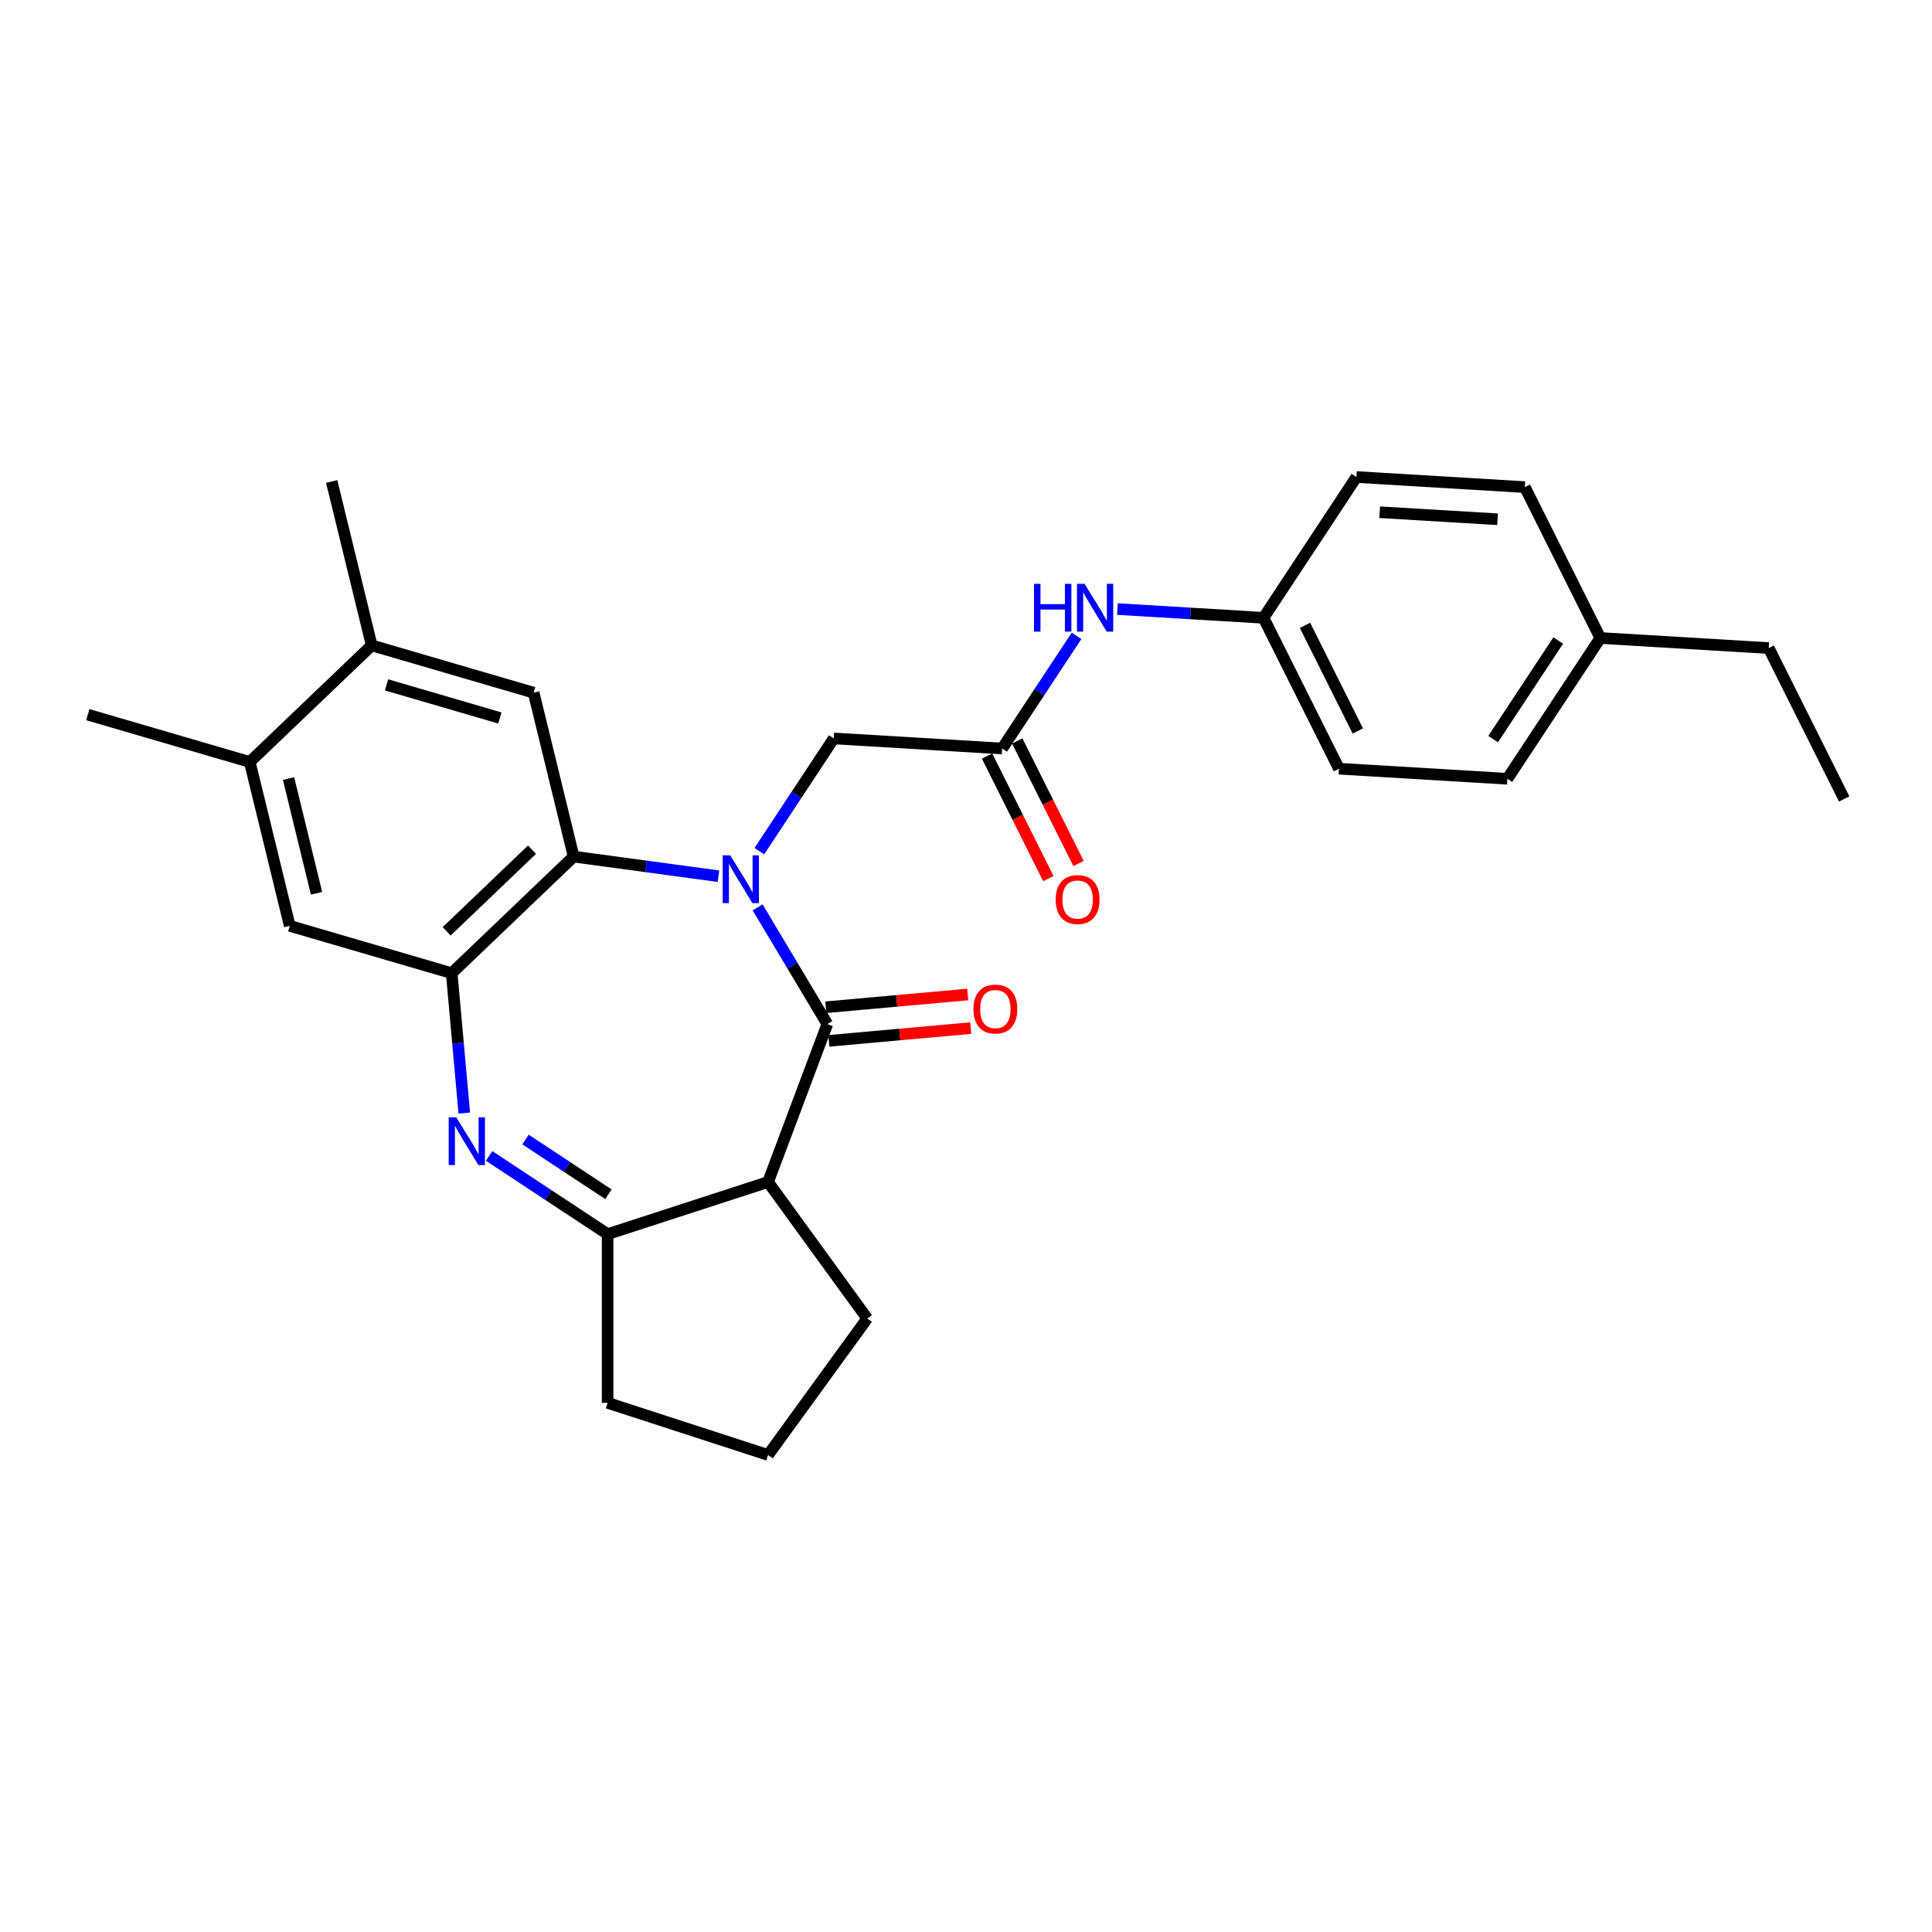 <?xml version='1.0' encoding='iso-8859-1'?>
<svg version='1.1' baseProfile='full'
              xmlns='http://www.w3.org/2000/svg'
                      xmlns:rdkit='http://www.rdkit.org/xml'
                      xmlns:xlink='http://www.w3.org/1999/xlink'
                  xml:space='preserve'
width='1000px' height='1000px' viewBox='0 0 1000 1000'>
<!-- END OF HEADER -->
<rect style='opacity:1.0;fill:#FFFFFF;stroke:none' width='1000' height='1000' x='0' y='0'> </rect>
<path class='bond-0' d='M 392.135,469.638 L 410.183,499.845' style='fill:none;fill-rule:evenodd;stroke:#0000FF;stroke-width:6px;stroke-linecap:butt;stroke-linejoin:miter;stroke-opacity:1' />
<path class='bond-0' d='M 410.183,499.845 L 428.23,530.052' style='fill:none;fill-rule:evenodd;stroke:#000000;stroke-width:6px;stroke-linecap:butt;stroke-linejoin:miter;stroke-opacity:1' />
<path class='bond-2' d='M 371.881,453.524 L 334.396,448.446' style='fill:none;fill-rule:evenodd;stroke:#0000FF;stroke-width:6px;stroke-linecap:butt;stroke-linejoin:miter;stroke-opacity:1' />
<path class='bond-2' d='M 334.396,448.446 L 296.911,443.368' style='fill:none;fill-rule:evenodd;stroke:#000000;stroke-width:6px;stroke-linecap:butt;stroke-linejoin:miter;stroke-opacity:1' />
<path class='bond-7' d='M 393.046,440.542 L 412.297,411.377' style='fill:none;fill-rule:evenodd;stroke:#0000FF;stroke-width:6px;stroke-linecap:butt;stroke-linejoin:miter;stroke-opacity:1' />
<path class='bond-7' d='M 412.297,411.377 L 431.548,382.213' style='fill:none;fill-rule:evenodd;stroke:#000000;stroke-width:6px;stroke-linecap:butt;stroke-linejoin:miter;stroke-opacity:1' />
<path class='bond-3' d='M 428.23,530.052 L 397.547,611.806' style='fill:none;fill-rule:evenodd;stroke:#000000;stroke-width:6px;stroke-linecap:butt;stroke-linejoin:miter;stroke-opacity:1' />
<path class='bond-12' d='M 429.013,538.749 L 465.731,535.444' style='fill:none;fill-rule:evenodd;stroke:#000000;stroke-width:6px;stroke-linecap:butt;stroke-linejoin:miter;stroke-opacity:1' />
<path class='bond-12' d='M 465.731,535.444 L 502.449,532.139' style='fill:none;fill-rule:evenodd;stroke:#FF0000;stroke-width:6px;stroke-linecap:butt;stroke-linejoin:miter;stroke-opacity:1' />
<path class='bond-12' d='M 427.448,521.355 L 464.166,518.05' style='fill:none;fill-rule:evenodd;stroke:#000000;stroke-width:6px;stroke-linecap:butt;stroke-linejoin:miter;stroke-opacity:1' />
<path class='bond-12' d='M 464.166,518.05 L 500.884,514.745' style='fill:none;fill-rule:evenodd;stroke:#FF0000;stroke-width:6px;stroke-linecap:butt;stroke-linejoin:miter;stroke-opacity:1' />
<path class='bond-1' d='M 240.313,576.137 L 237.053,539.925' style='fill:none;fill-rule:evenodd;stroke:#0000FF;stroke-width:6px;stroke-linecap:butt;stroke-linejoin:miter;stroke-opacity:1' />
<path class='bond-1' d='M 237.053,539.925 L 233.794,503.713' style='fill:none;fill-rule:evenodd;stroke:#000000;stroke-width:6px;stroke-linecap:butt;stroke-linejoin:miter;stroke-opacity:1' />
<path class='bond-28' d='M 253.183,598.316 L 283.841,618.553' style='fill:none;fill-rule:evenodd;stroke:#0000FF;stroke-width:6px;stroke-linecap:butt;stroke-linejoin:miter;stroke-opacity:1' />
<path class='bond-28' d='M 283.841,618.553 L 314.499,638.79' style='fill:none;fill-rule:evenodd;stroke:#000000;stroke-width:6px;stroke-linecap:butt;stroke-linejoin:miter;stroke-opacity:1' />
<path class='bond-28' d='M 272.002,589.812 L 293.462,603.978' style='fill:none;fill-rule:evenodd;stroke:#0000FF;stroke-width:6px;stroke-linecap:butt;stroke-linejoin:miter;stroke-opacity:1' />
<path class='bond-28' d='M 293.462,603.978 L 314.923,618.144' style='fill:none;fill-rule:evenodd;stroke:#000000;stroke-width:6px;stroke-linecap:butt;stroke-linejoin:miter;stroke-opacity:1' />
<path class='bond-4' d='M 296.911,443.368 L 233.794,503.713' style='fill:none;fill-rule:evenodd;stroke:#000000;stroke-width:6px;stroke-linecap:butt;stroke-linejoin:miter;stroke-opacity:1' />
<path class='bond-4' d='M 275.374,439.797 L 231.193,482.038' style='fill:none;fill-rule:evenodd;stroke:#000000;stroke-width:6px;stroke-linecap:butt;stroke-linejoin:miter;stroke-opacity:1' />
<path class='bond-6' d='M 296.911,443.368 L 276.208,358.535' style='fill:none;fill-rule:evenodd;stroke:#000000;stroke-width:6px;stroke-linecap:butt;stroke-linejoin:miter;stroke-opacity:1' />
<path class='bond-5' d='M 397.547,611.806 L 314.499,638.79' style='fill:none;fill-rule:evenodd;stroke:#000000;stroke-width:6px;stroke-linecap:butt;stroke-linejoin:miter;stroke-opacity:1' />
<path class='bond-16' d='M 397.547,611.806 L 448.874,682.451' style='fill:none;fill-rule:evenodd;stroke:#000000;stroke-width:6px;stroke-linecap:butt;stroke-linejoin:miter;stroke-opacity:1' />
<path class='bond-9' d='M 233.794,503.713 L 149.976,479.226' style='fill:none;fill-rule:evenodd;stroke:#000000;stroke-width:6px;stroke-linecap:butt;stroke-linejoin:miter;stroke-opacity:1' />
<path class='bond-17' d='M 314.499,638.79 L 314.499,726.113' style='fill:none;fill-rule:evenodd;stroke:#000000;stroke-width:6px;stroke-linecap:butt;stroke-linejoin:miter;stroke-opacity:1' />
<path class='bond-10' d='M 276.208,358.535 L 192.389,334.048' style='fill:none;fill-rule:evenodd;stroke:#000000;stroke-width:6px;stroke-linecap:butt;stroke-linejoin:miter;stroke-opacity:1' />
<path class='bond-10' d='M 258.738,371.626 L 200.065,354.485' style='fill:none;fill-rule:evenodd;stroke:#000000;stroke-width:6px;stroke-linecap:butt;stroke-linejoin:miter;stroke-opacity:1' />
<path class='bond-8' d='M 431.548,382.213 L 518.715,387.435' style='fill:none;fill-rule:evenodd;stroke:#000000;stroke-width:6px;stroke-linecap:butt;stroke-linejoin:miter;stroke-opacity:1' />
<path class='bond-13' d='M 518.715,387.435 L 537.966,358.27' style='fill:none;fill-rule:evenodd;stroke:#000000;stroke-width:6px;stroke-linecap:butt;stroke-linejoin:miter;stroke-opacity:1' />
<path class='bond-13' d='M 537.966,358.27 L 557.217,329.106' style='fill:none;fill-rule:evenodd;stroke:#0000FF;stroke-width:6px;stroke-linecap:butt;stroke-linejoin:miter;stroke-opacity:1' />
<path class='bond-14' d='M 510.905,391.341 L 526.762,423.047' style='fill:none;fill-rule:evenodd;stroke:#000000;stroke-width:6px;stroke-linecap:butt;stroke-linejoin:miter;stroke-opacity:1' />
<path class='bond-14' d='M 526.762,423.047 L 542.619,454.753' style='fill:none;fill-rule:evenodd;stroke:#FF0000;stroke-width:6px;stroke-linecap:butt;stroke-linejoin:miter;stroke-opacity:1' />
<path class='bond-14' d='M 526.525,383.529 L 542.382,415.235' style='fill:none;fill-rule:evenodd;stroke:#000000;stroke-width:6px;stroke-linecap:butt;stroke-linejoin:miter;stroke-opacity:1' />
<path class='bond-14' d='M 542.382,415.235 L 558.239,446.941' style='fill:none;fill-rule:evenodd;stroke:#FF0000;stroke-width:6px;stroke-linecap:butt;stroke-linejoin:miter;stroke-opacity:1' />
<path class='bond-29' d='M 149.976,479.226 L 129.273,394.393' style='fill:none;fill-rule:evenodd;stroke:#000000;stroke-width:6px;stroke-linecap:butt;stroke-linejoin:miter;stroke-opacity:1' />
<path class='bond-29' d='M 163.837,462.36 L 149.345,402.977' style='fill:none;fill-rule:evenodd;stroke:#000000;stroke-width:6px;stroke-linecap:butt;stroke-linejoin:miter;stroke-opacity:1' />
<path class='bond-11' d='M 192.389,334.048 L 129.273,394.393' style='fill:none;fill-rule:evenodd;stroke:#000000;stroke-width:6px;stroke-linecap:butt;stroke-linejoin:miter;stroke-opacity:1' />
<path class='bond-24' d='M 192.389,334.048 L 171.687,249.215' style='fill:none;fill-rule:evenodd;stroke:#000000;stroke-width:6px;stroke-linecap:butt;stroke-linejoin:miter;stroke-opacity:1' />
<path class='bond-25' d='M 129.273,394.393 L 45.455,369.905' style='fill:none;fill-rule:evenodd;stroke:#000000;stroke-width:6px;stroke-linecap:butt;stroke-linejoin:miter;stroke-opacity:1' />
<path class='bond-15' d='M 578.382,315.251 L 616.184,317.515' style='fill:none;fill-rule:evenodd;stroke:#0000FF;stroke-width:6px;stroke-linecap:butt;stroke-linejoin:miter;stroke-opacity:1' />
<path class='bond-15' d='M 616.184,317.515 L 653.986,319.78' style='fill:none;fill-rule:evenodd;stroke:#000000;stroke-width:6px;stroke-linecap:butt;stroke-linejoin:miter;stroke-opacity:1' />
<path class='bond-19' d='M 653.986,319.78 L 702.092,246.903' style='fill:none;fill-rule:evenodd;stroke:#000000;stroke-width:6px;stroke-linecap:butt;stroke-linejoin:miter;stroke-opacity:1' />
<path class='bond-20' d='M 653.986,319.78 L 693.047,397.88' style='fill:none;fill-rule:evenodd;stroke:#000000;stroke-width:6px;stroke-linecap:butt;stroke-linejoin:miter;stroke-opacity:1' />
<path class='bond-20' d='M 675.465,323.683 L 702.808,378.353' style='fill:none;fill-rule:evenodd;stroke:#000000;stroke-width:6px;stroke-linecap:butt;stroke-linejoin:miter;stroke-opacity:1' />
<path class='bond-23' d='M 448.874,682.451 L 397.547,753.097' style='fill:none;fill-rule:evenodd;stroke:#000000;stroke-width:6px;stroke-linecap:butt;stroke-linejoin:miter;stroke-opacity:1' />
<path class='bond-30' d='M 314.499,726.113 L 397.547,753.097' style='fill:none;fill-rule:evenodd;stroke:#000000;stroke-width:6px;stroke-linecap:butt;stroke-linejoin:miter;stroke-opacity:1' />
<path class='bond-18' d='M 828.319,330.225 L 780.213,403.102' style='fill:none;fill-rule:evenodd;stroke:#000000;stroke-width:6px;stroke-linecap:butt;stroke-linejoin:miter;stroke-opacity:1' />
<path class='bond-18' d='M 806.528,331.535 L 772.854,382.549' style='fill:none;fill-rule:evenodd;stroke:#000000;stroke-width:6px;stroke-linecap:butt;stroke-linejoin:miter;stroke-opacity:1' />
<path class='bond-26' d='M 828.319,330.225 L 915.485,335.447' style='fill:none;fill-rule:evenodd;stroke:#000000;stroke-width:6px;stroke-linecap:butt;stroke-linejoin:miter;stroke-opacity:1' />
<path class='bond-31' d='M 828.319,330.225 L 789.258,252.126' style='fill:none;fill-rule:evenodd;stroke:#000000;stroke-width:6px;stroke-linecap:butt;stroke-linejoin:miter;stroke-opacity:1' />
<path class='bond-22' d='M 702.092,246.903 L 789.258,252.126' style='fill:none;fill-rule:evenodd;stroke:#000000;stroke-width:6px;stroke-linecap:butt;stroke-linejoin:miter;stroke-opacity:1' />
<path class='bond-22' d='M 714.123,265.12 L 775.139,268.775' style='fill:none;fill-rule:evenodd;stroke:#000000;stroke-width:6px;stroke-linecap:butt;stroke-linejoin:miter;stroke-opacity:1' />
<path class='bond-21' d='M 693.047,397.88 L 780.213,403.102' style='fill:none;fill-rule:evenodd;stroke:#000000;stroke-width:6px;stroke-linecap:butt;stroke-linejoin:miter;stroke-opacity:1' />
<path class='bond-27' d='M 915.485,335.447 L 954.545,413.546' style='fill:none;fill-rule:evenodd;stroke:#000000;stroke-width:6px;stroke-linecap:butt;stroke-linejoin:miter;stroke-opacity:1' />
<path  class='atom-0' d='M 377.976 442.725
L 386.08 455.823
Q 386.883 457.116, 388.176 459.456
Q 389.468 461.796, 389.538 461.936
L 389.538 442.725
L 392.821 442.725
L 392.821 467.455
L 389.433 467.455
L 380.736 453.134
Q 379.723 451.457, 378.64 449.536
Q 377.592 447.615, 377.278 447.021
L 377.278 467.455
L 374.064 467.455
L 374.064 442.725
L 377.976 442.725
' fill='#0000FF'/>
<path  class='atom-2' d='M 236.155 578.32
L 244.259 591.418
Q 245.062 592.71, 246.355 595.051
Q 247.647 597.391, 247.717 597.531
L 247.717 578.32
L 251 578.32
L 251 603.049
L 247.612 603.049
L 238.915 588.728
Q 237.902 587.052, 236.819 585.131
Q 235.771 583.21, 235.457 582.616
L 235.457 603.049
L 232.243 603.049
L 232.243 578.32
L 236.155 578.32
' fill='#0000FF'/>
<path  class='atom-13' d='M 503.849 522.294
Q 503.849 516.356, 506.783 513.038
Q 509.717 509.72, 515.201 509.72
Q 520.685 509.72, 523.619 513.038
Q 526.553 516.356, 526.553 522.294
Q 526.553 528.302, 523.584 531.725
Q 520.615 535.113, 515.201 535.113
Q 509.752 535.113, 506.783 531.725
Q 503.849 528.337, 503.849 522.294
M 515.201 532.319
Q 518.974 532.319, 521 529.804
Q 523.06 527.254, 523.06 522.294
Q 523.06 517.439, 521 514.994
Q 518.974 512.514, 515.201 512.514
Q 511.429 512.514, 509.368 514.959
Q 507.342 517.404, 507.342 522.294
Q 507.342 527.289, 509.368 529.804
Q 511.429 532.319, 515.201 532.319
' fill='#FF0000'/>
<path  class='atom-14' d='M 535.192 302.193
L 538.545 302.193
L 538.545 312.707
L 551.19 312.707
L 551.19 302.193
L 554.543 302.193
L 554.543 326.923
L 551.19 326.923
L 551.19 315.501
L 538.545 315.501
L 538.545 326.923
L 535.192 326.923
L 535.192 302.193
' fill='#0000FF'/>
<path  class='atom-14' d='M 561.354 302.193
L 569.457 315.292
Q 570.261 316.584, 571.553 318.924
Q 572.846 321.264, 572.915 321.404
L 572.915 302.193
L 576.199 302.193
L 576.199 326.923
L 572.811 326.923
L 564.113 312.602
Q 563.1 310.925, 562.018 309.004
Q 560.97 307.083, 560.655 306.489
L 560.655 326.923
L 557.442 326.923
L 557.442 302.193
L 561.354 302.193
' fill='#0000FF'/>
<path  class='atom-15' d='M 546.423 465.604
Q 546.423 459.666, 549.357 456.348
Q 552.291 453.03, 557.775 453.03
Q 563.259 453.03, 566.193 456.348
Q 569.127 459.666, 569.127 465.604
Q 569.127 471.612, 566.158 475.035
Q 563.189 478.423, 557.775 478.423
Q 552.326 478.423, 549.357 475.035
Q 546.423 471.647, 546.423 465.604
M 557.775 475.629
Q 561.547 475.629, 563.573 473.114
Q 565.634 470.564, 565.634 465.604
Q 565.634 460.749, 563.573 458.304
Q 561.547 455.824, 557.775 455.824
Q 554.003 455.824, 551.942 458.269
Q 549.916 460.714, 549.916 465.604
Q 549.916 470.599, 551.942 473.114
Q 554.003 475.629, 557.775 475.629
' fill='#FF0000'/>
</svg>
